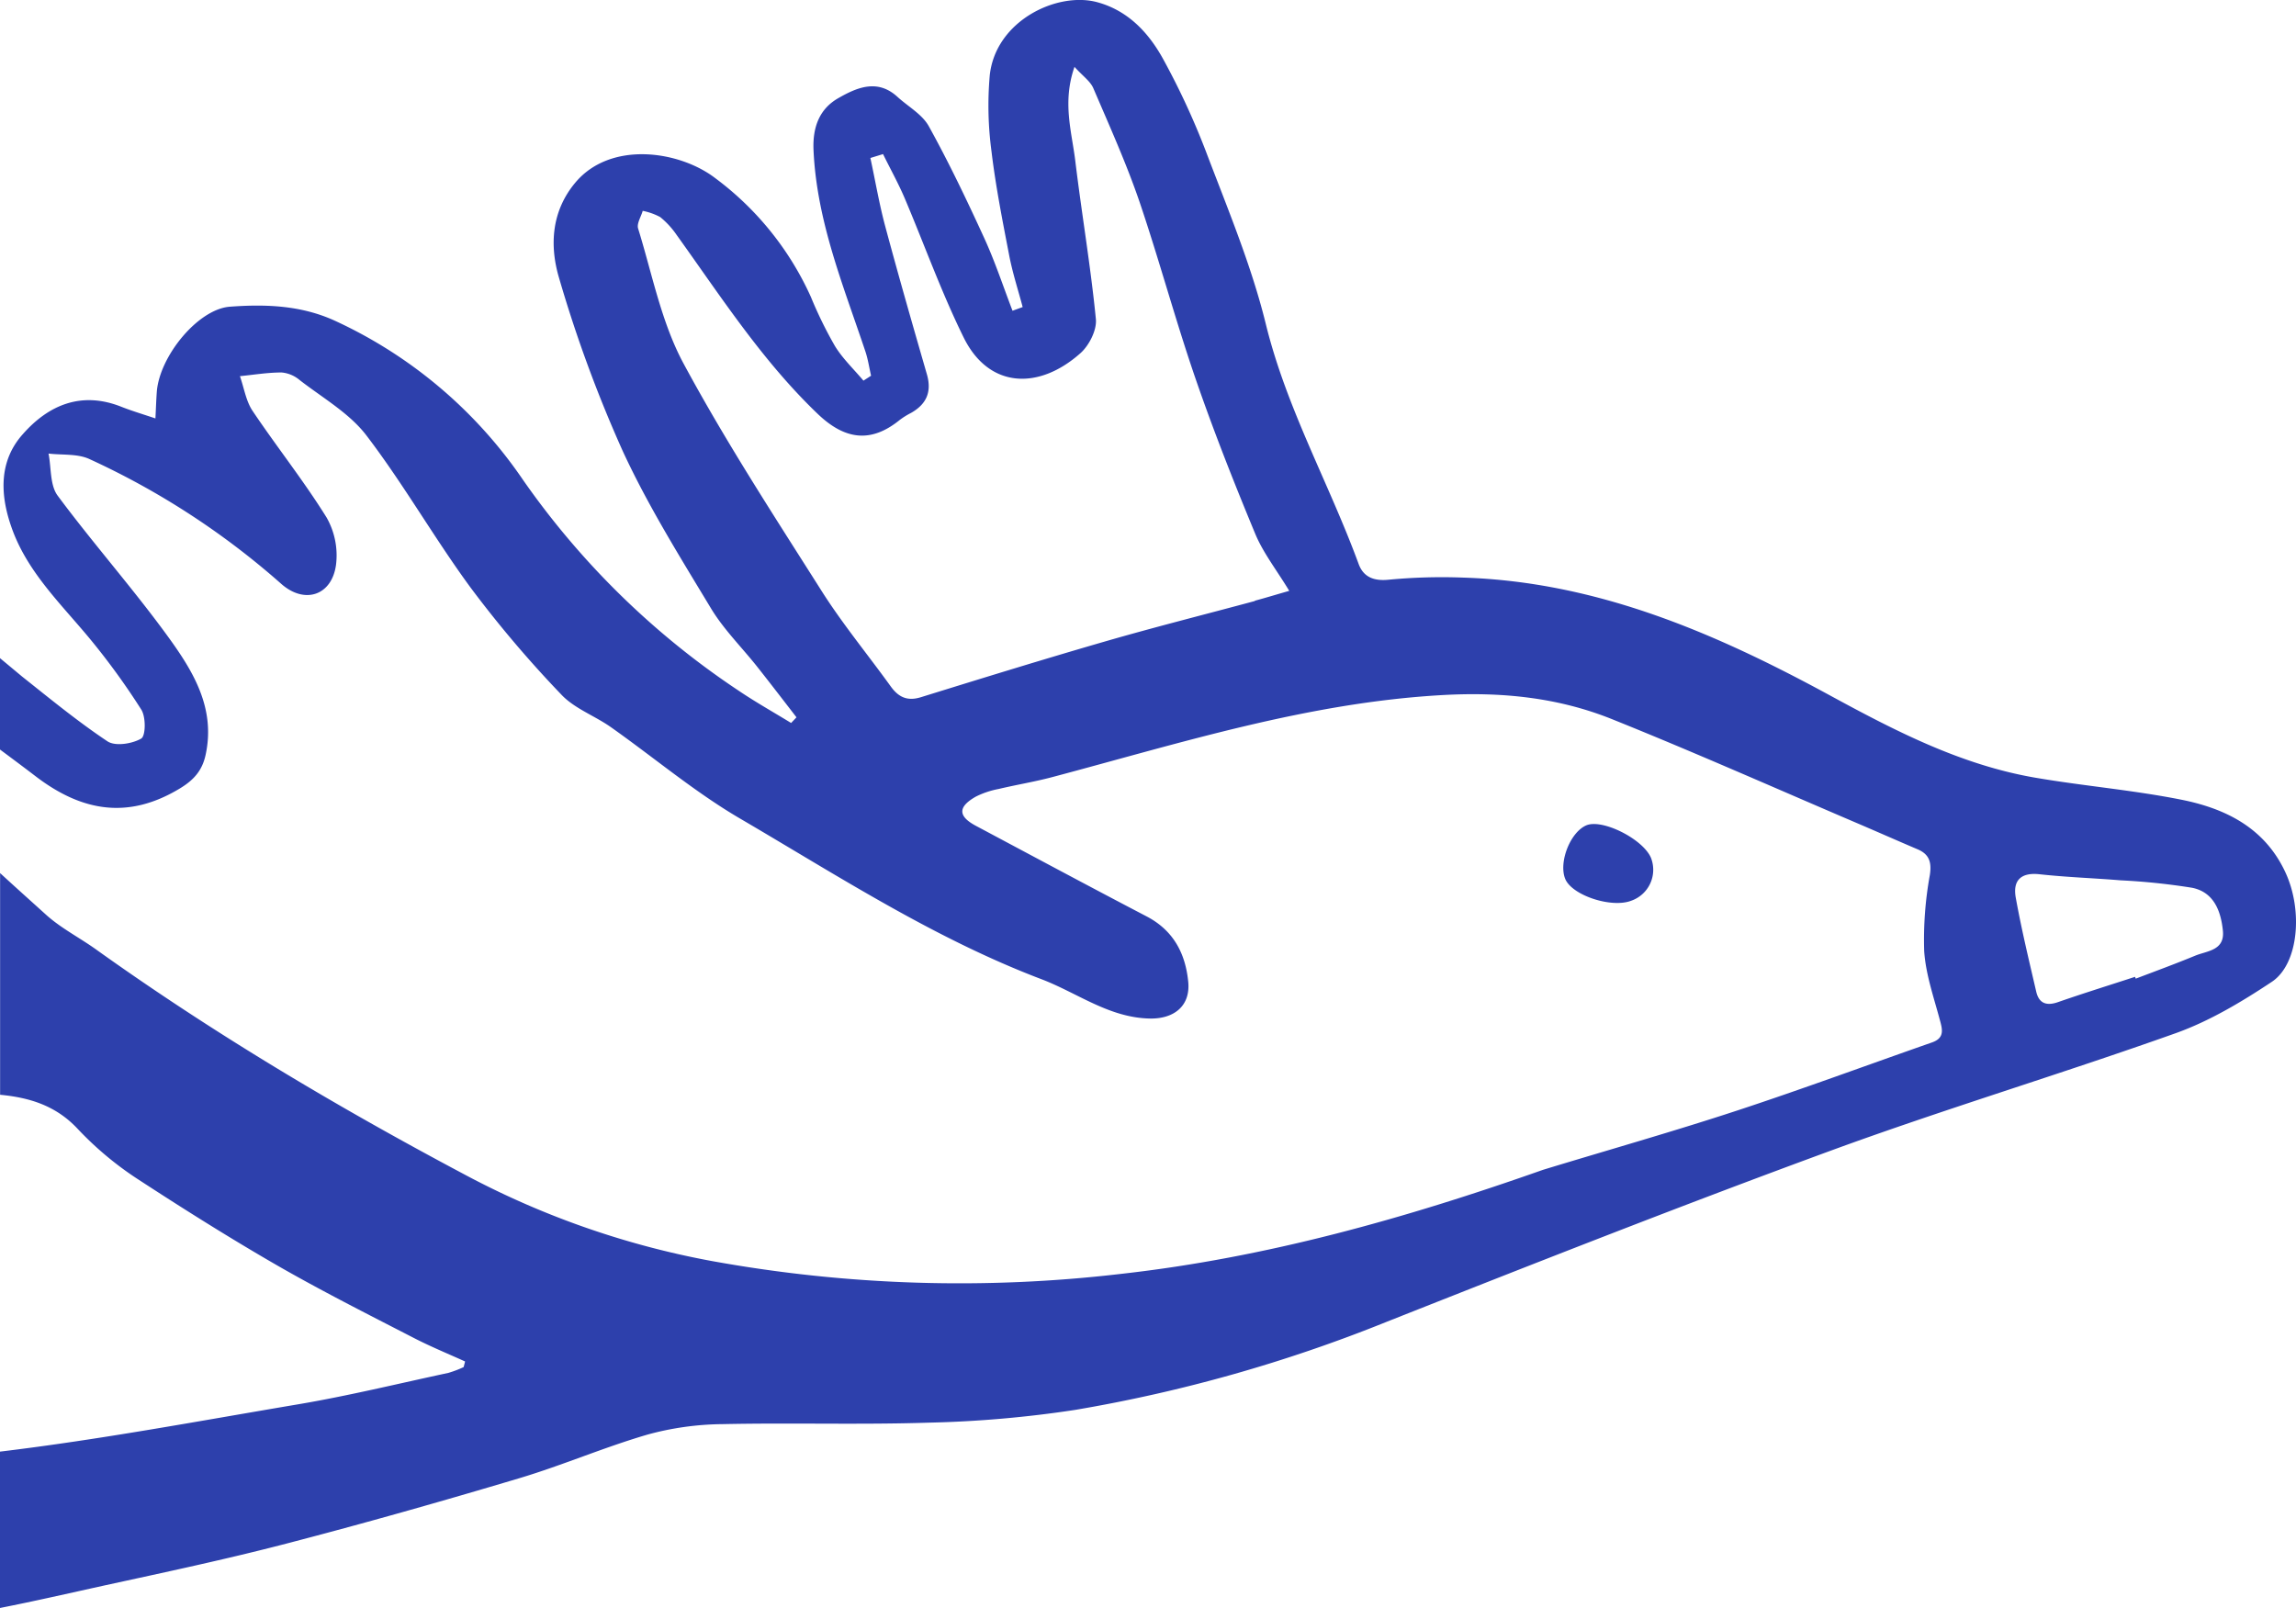 <?xml version="1.0" encoding="UTF-8"?> <svg xmlns="http://www.w3.org/2000/svg" viewBox="0 0 466.04 326.41"><defs><style>.cls-1{fill:none;}.cls-2{fill:#2d40ac;}</style></defs><title>Zasób 1poczatek</title><g id="Warstwa_2" data-name="Warstwa 2"><g id="Warstwa_1-2" data-name="Warstwa 1"><path class="cls-1" d="M9.31,185.67c3,2.76,6.85,4.68,10.22,7.1,23.72,17,48.7,31.8,74.45,45.49A173.15,173.15,0,0,0,144.58,256a281.61,281.61,0,0,0,82.93,2.54c29.51-3.3,57.79-11.29,85.65-21.12,13.11-3.95,26.29-7.71,39.3-12,13.3-4.37,26.44-9.24,39.66-13.86,2.63-.92,2.12-2.62,1.57-4.67-1.23-4.59-2.84-9.2-3.15-13.88a73.18,73.18,0,0,1,1.14-15.39c.4-2.7-.14-4.27-2.58-5.31-4.11-1.75-8.19-3.56-12.29-5.31-16.54-7.06-33-14.37-49.65-21.07-11-4.41-22.42-5.56-34.47-4.88-27.31,1.54-53.05,9.72-79.14,16.65-3.59.95-7.27,1.55-10.89,2.41a17.55,17.55,0,0,0-4.6,1.54c-3.69,2.09-3.65,4,0,5.94,11.54,6.15,23.07,12.34,34.66,18.39,5.46,2.85,7.88,7.52,8.44,13.31.46,4.75-2.73,7.46-7.56,7.42-8.39-.07-14.92-5.22-22.27-8-21.76-8.27-41.28-21-61.25-32.66-9.19-5.38-17.43-12.37-26.17-18.53-3.26-2.3-7.33-3.75-10-6.57a231.22,231.22,0,0,1-18.39-21.66c-7.37-10-13.56-20.94-21.1-30.83C71,83.91,65.52,80.8,60.87,77.14a6.55,6.55,0,0,0-3.66-1.53c-2.82,0-5.63.47-8.45.75.84,2.38,1.23,5,2.59,7.08,4.87,7.29,10.35,14.18,15,21.61a15.54,15.54,0,0,1,1.92,9.56c-.82,6.24-6.32,8.12-11.09,3.94a158.14,158.14,0,0,0-39-25.38c-2.42-1.1-5.5-.77-8.27-1.1.57,2.88.27,6.41,1.85,8.54,7.18,9.68,15.2,18.73,22.29,28.47,5.14,7.06,9.85,14.63,7.73,24.22-.69,3.12-2.37,5-5.16,6.72-10.49,6.37-19.92,4.75-29.33-2.44C4.84,155.75,2.42,154,0,152.15v25.08C3.08,180.07,6.21,182.86,9.31,185.67ZM322,167.56c3.23-1.4,11.54,2.74,13.17,6.57a6.65,6.65,0,0,1-4,8.71c-4,1.56-12.05-1.1-13.4-4.45S318.75,169,322,167.56Z"></path><path class="cls-1" d="M242.57,76.76C238.51,65,235.3,52.85,231.26,41c-2.69-7.86-6.12-15.48-9.4-23.13-.61-1.42-2.12-2.44-3.82-4.33-2.5,7.15-.57,13.1.15,19,1.3,10.75,3.13,21.43,4.19,32.2.22,2.22-1.36,5.34-3.12,6.91-8.47,7.55-18.58,7.19-23.69-3.12-4.55-9.18-8-18.9-12-28.33-1.3-3-2.92-6-4.39-8.95l-2.57.79c1,4.61,1.83,9.27,3,13.82C182.35,56,185.22,66,188.11,76c1,3.57-.09,6.07-3.22,7.84a15.42,15.42,0,0,0-2.27,1.41C176.75,90,171.46,89.29,165.94,84c-11.28-10.8-19.63-23.82-28.65-36.35a17,17,0,0,0-3.32-3.6,12.75,12.75,0,0,0-3.47-1.32c-.34,1.2-1.24,2.57-.94,3.57,2.85,9.2,4.7,19,9.18,27.34,8.48,15.83,18.33,30.94,28,46.14,4.28,6.77,9.42,13,14.11,19.5,1.58,2.2,3.36,3,6.11,2.18,12.52-3.88,25-7.75,37.63-11.39,10-2.89,20.11-5.43,30.17-8.14,2.09-.56,4.16-1.2,6.91-2-2.6-4.29-5.31-7.73-6.92-11.62C250.39,97.92,246.24,87.42,242.57,76.76Z"></path><path class="cls-1" d="M444.93,180.21a132.26,132.26,0,0,0-14.52-1.51c-5.47-.45-11-.63-16.42-1.23-3.85-.42-5.46,1.3-4.83,4.76,1.17,6.39,2.68,12.72,4.15,19.06.54,2.35,2,3,4.38,2.15,5.19-1.81,10.45-3.44,15.68-5.15.05.12.09.25.14.37,4-1.54,8.08-3,12.06-4.66,2.44-1,6-1,5.63-5.08S449.33,181.08,444.93,180.21Z"></path><path class="cls-2" d="M463.85,177c-4.21-9-12.17-12.9-21.15-14.68-9.76-1.94-19.74-2.77-29.56-4.45-15.19-2.6-28.64-9.6-42-16.87C347.94,128.4,324,118.09,297,117.25a114.26,114.26,0,0,0-15.15.43c-3.07.31-5.13-.6-6.08-3.21-6-16.34-14.63-31.55-18.83-48.67-2.93-11.94-7.76-23.44-12.14-35a151.94,151.94,0,0,0-8.59-18.6c-2.95-5.44-7.14-10-13.41-11.73C214.65-1.81,202,4.21,200.89,15.4a70.06,70.06,0,0,0,.37,15.38c.85,7.08,2.24,14.09,3.59,21.09.68,3.53,1.81,7,2.73,10.46l-2.06.75c-1.89-4.92-3.54-9.95-5.73-14.73-3.52-7.68-7.17-15.33-11.26-22.72-1.35-2.44-4.22-4-6.4-6-4.07-3.7-8.27-1.83-12,.31s-5.22,5.77-5,10.56c.65,14.41,6.06,27.49,10.53,40.86.53,1.59.77,3.27,1.15,4.91l-1.55,1c-1.95-2.32-4.2-4.45-5.77-7a83.82,83.82,0,0,1-4.9-10,61.54,61.54,0,0,0-19.37-24.08c-7.32-5.63-21.29-7.66-28.44.88-4.93,5.89-5.23,12.93-3.28,19.43A268.77,268.77,0,0,0,126.42,91.6c5.08,11,11.59,21.44,17.88,31.87,2.57,4.27,6.24,7.89,9.37,11.84,2.7,3.41,5.35,6.87,8,10.3l-1.09,1.15c-3.57-2.19-7.23-4.24-10.7-6.59A164,164,0,0,1,106.15,97.4,93.42,93.42,0,0,0,68.09,65.16c-6.92-3.2-14.16-3.44-21.44-2.9-6.43.48-14.25,10-14.82,17.25-.12,1.61-.17,3.22-.28,5.43-2.6-.88-4.81-1.53-6.95-2.38-8.11-3.21-14.79-.33-20,5.61C-.18,93.53,0,100.23,2.22,106.71c3.08,9.16,10,15.69,16,22.93A143.52,143.52,0,0,1,28.65,144c1,1.51.93,5.42,0,5.93-1.84,1.07-5.25,1.6-6.83.56-6-4-11.65-8.64-17.33-13.15C3,136.1,1.5,134.85,0,133.6v18.55c2.42,1.8,4.84,3.6,7.23,5.43,9.41,7.19,18.84,8.81,29.33,2.44,2.79-1.7,4.47-3.6,5.16-6.72,2.12-9.59-2.59-17.16-7.73-24.22-7.09-9.74-15.11-18.79-22.29-28.47-1.58-2.13-1.28-5.66-1.85-8.54,2.77.33,5.85,0,8.27,1.1a158.14,158.14,0,0,1,39,25.38c4.77,4.18,10.27,2.3,11.09-3.94a15.54,15.54,0,0,0-1.92-9.56c-4.62-7.43-10.1-14.32-15-21.61-1.36-2-1.75-4.7-2.59-7.08,2.82-.28,5.63-.75,8.45-.75a6.55,6.55,0,0,1,3.66,1.53C65.52,80.8,71,83.91,74.45,88.49c7.54,9.89,13.73,20.8,21.1,30.83A231.22,231.22,0,0,0,113.94,141c2.65,2.82,6.72,4.27,10,6.57,8.74,6.16,17,13.15,26.17,18.53,20,11.7,39.49,24.39,61.25,32.66,7.35,2.79,13.88,7.94,22.27,8,4.83,0,8-2.67,7.56-7.42-.56-5.79-3-10.46-8.44-13.31-11.59-6.05-23.12-12.24-34.66-18.39-3.66-1.95-3.7-3.85,0-5.94a17.55,17.55,0,0,1,4.6-1.54c3.62-.86,7.3-1.46,10.89-2.41,26.09-6.93,51.83-15.11,79.14-16.65,12.05-.68,23.48.47,34.47,4.88,16.68,6.7,33.11,14,49.65,21.07,4.1,1.75,8.18,3.56,12.29,5.31,2.44,1,3,2.61,2.58,5.31a73.18,73.18,0,0,0-1.14,15.39c.31,4.68,1.92,9.29,3.15,13.88.55,2,1.06,3.75-1.57,4.67-13.22,4.62-26.36,9.49-39.66,13.86-13,4.27-26.19,8-39.3,12-27.86,9.83-56.14,17.82-85.65,21.12A281.61,281.61,0,0,1,144.58,256,173.15,173.15,0,0,1,94,238.26c-25.75-13.69-50.73-28.53-74.45-45.49-3.37-2.42-7.17-4.34-10.22-7.1s-6.23-5.6-9.31-8.44v45c6.07.58,11.41,2.24,15.82,7a67,67,0,0,0,11.93,10C37,245.25,46.41,251.18,56,256.72c9.11,5.25,18.53,10,27.87,14.81,3.43,1.78,7,3.24,10.53,4.84-.09.38-.19.76-.29,1.14A21.57,21.57,0,0,1,91,278.69c-10.18,2.18-20.3,4.66-30.56,6.39-20.12,3.39-40.21,7.16-60.44,9.59v31.74c7.05-1.39,14.07-3,21.1-4.55,12.36-2.69,24.74-5.32,37-8.51,15.83-4.12,31.57-8.58,47.24-13.26,8.81-2.63,17.31-6.32,26.14-8.89a59.46,59.46,0,0,1,15.22-2.11c14-.3,27.92.15,41.86-.3a231,231,0,0,0,29.74-2.6,304.79,304.79,0,0,0,63.06-17.83c29.91-11.83,59.85-23.63,90.05-34.71,23.19-8.5,46.89-15.61,70.16-23.9,6.9-2.46,13.43-6.37,19.57-10.45C466.6,195.66,467.49,184.72,463.85,177Zm-209.13-55c-10.06,2.71-20.16,5.25-30.17,8.14-12.59,3.64-25.11,7.51-37.63,11.39-2.75.85-4.53,0-6.11-2.18-4.69-6.51-9.83-12.73-14.11-19.5-9.63-15.2-19.48-30.31-28-46.14-4.48-8.36-6.33-18.14-9.18-27.34-.3-1,.6-2.37.94-3.57A12.75,12.75,0,0,1,134,44.06a17,17,0,0,1,3.32,3.6c9,12.53,17.37,25.55,28.65,36.35,5.52,5.28,10.81,6,16.68,1.22a15.42,15.42,0,0,1,2.27-1.41c3.13-1.77,4.25-4.27,3.22-7.84-2.89-10-5.76-20-8.47-30.09-1.22-4.55-2-9.21-3-13.82l2.57-.79c1.47,3,3.09,5.9,4.39,8.95,4,9.43,7.47,19.15,12,28.33,5.11,10.31,15.22,10.67,23.69,3.12,1.76-1.57,3.34-4.69,3.12-6.91-1.06-10.77-2.89-21.45-4.19-32.2-.72-5.89-2.65-11.84-.15-19,1.7,1.89,3.21,2.91,3.82,4.33,3.28,7.65,6.71,15.27,9.4,23.13,4,11.81,7.25,23.91,11.31,35.72,3.67,10.66,7.82,21.16,12.14,31.57,1.61,3.89,4.32,7.33,6.92,11.62C258.88,120.74,256.81,121.38,254.72,121.94ZM445.57,194c-4,1.65-8,3.12-12.06,4.66-.05-.12-.09-.25-.14-.37-5.23,1.71-10.49,3.34-15.68,5.15-2.35.81-3.84.2-4.38-2.15-1.47-6.34-3-12.67-4.15-19.06-.63-3.46,1-5.18,4.83-4.76,5.45.6,10.95.78,16.42,1.23a132.26,132.26,0,0,1,14.52,1.51c4.4.87,5.86,4.66,6.27,8.71S448,193,445.57,194Z"></path><path class="cls-2" d="M331.11,182.84a6.65,6.65,0,0,0,4-8.71c-1.63-3.83-9.94-8-13.17-6.57s-5.59,7.48-4.24,10.83S327.08,184.4,331.11,182.84Z"></path></g></g></svg> 
